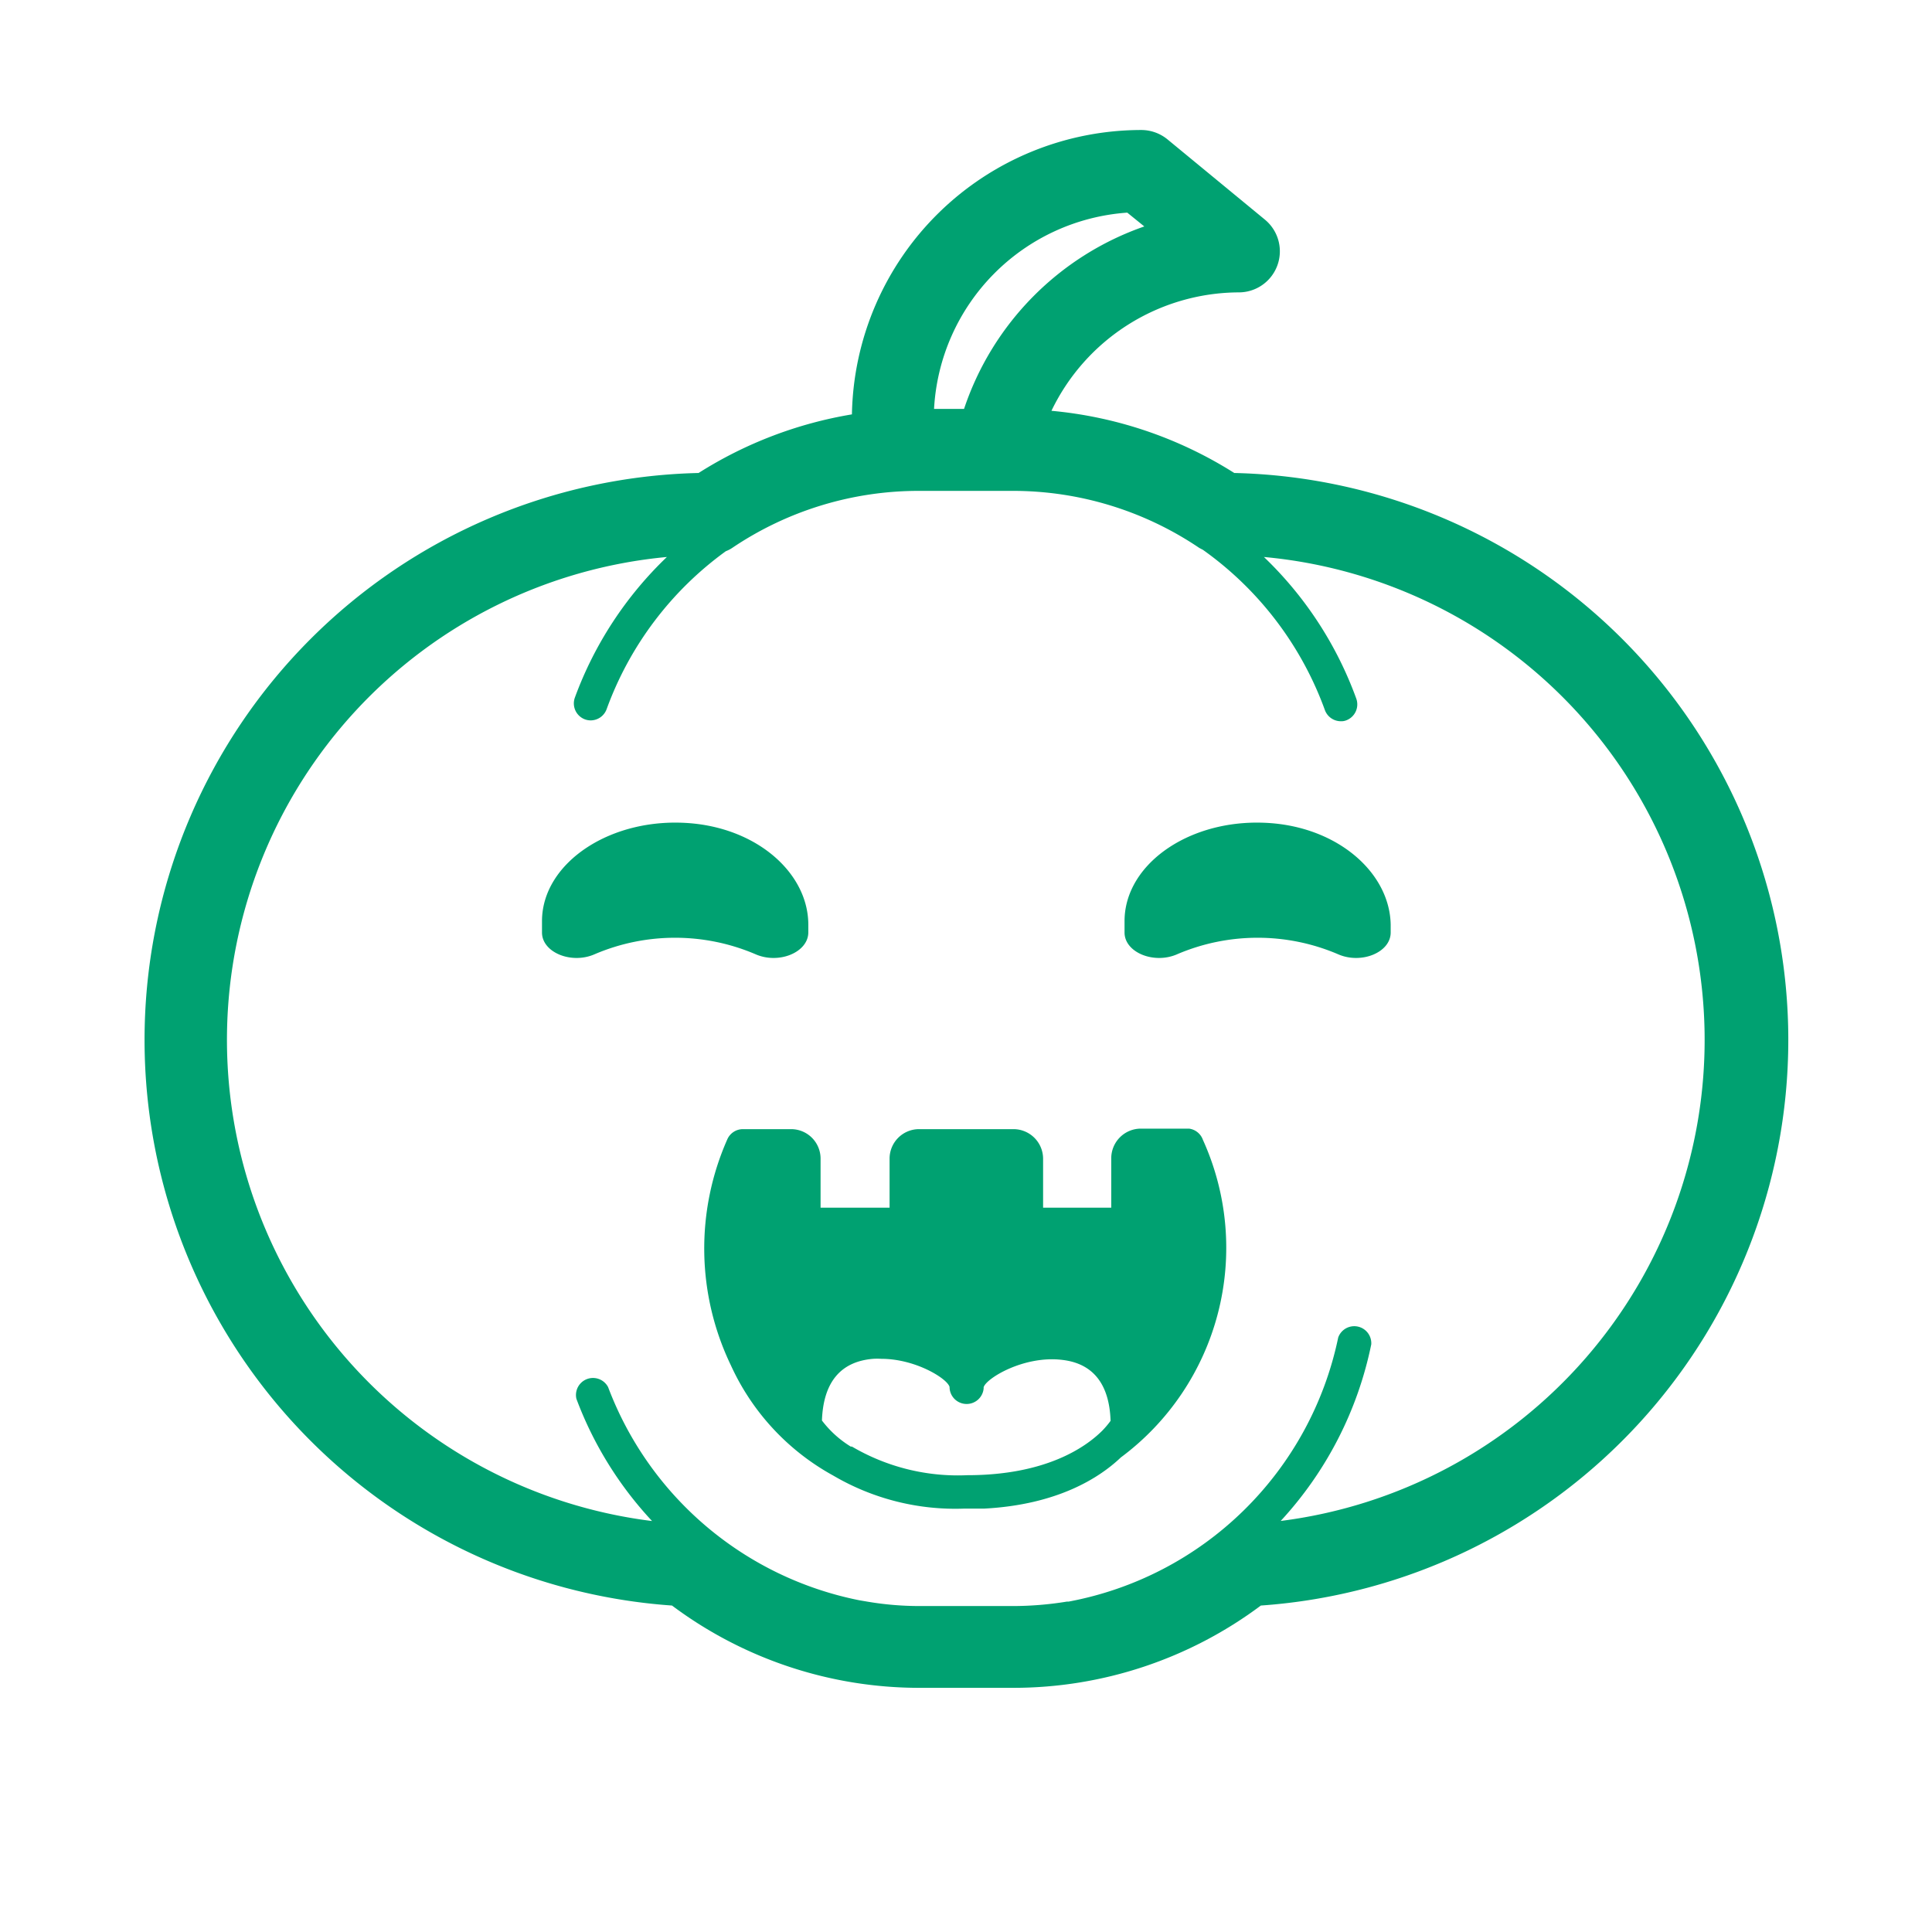 <svg id="fb7e0a2e-50d4-463e-8520-45bf31894088" data-name="Layer 1" xmlns="http://www.w3.org/2000/svg" viewBox="0 0 113.39 113.39"><defs><style>.e7991893-9b5f-4960-a2e2-341dc9bfc6e4{fill:#00a171;}</style></defs><title>StP_iconen_groen_pompoen</title><path class="e7991893-9b5f-4960-a2e2-341dc9bfc6e4" d="M74.81,48.33C70.05,47.87,66,50.62,66,54.06v.67c0,1.17,1.73,1.88,3.1,1.27a12,12,0,0,1,9.42,0c1.37.61,3.1-.1,3.1-1.27v-.46C81.57,51.34,78.74,48.72,74.81,48.33Z"/><path class="e7991893-9b5f-4960-a2e2-341dc9bfc6e4" d="M72.44,27.76a24.18,24.18,0,0,0-10.73-3.65,12.25,12.25,0,0,1,11-6.95,2.41,2.41,0,0,0,1.54-4.26L68.52,8.18A2.43,2.43,0,0,0,67,7.63,17,17,0,0,0,50,24.32a24.23,24.23,0,0,0-9,3.44,33.28,33.28,0,0,0-1.56,66.47A24.24,24.24,0,0,0,54,99.06h5.45A24.26,24.26,0,0,0,74,94.23a33.28,33.28,0,0,0-1.56-66.47ZM66.16,12.48l1,.81A17.06,17.06,0,0,0,56.58,24H54.82A12.21,12.21,0,0,1,66.16,12.48Zm9,76.79A21.65,21.65,0,0,0,80.48,78.9a1,1,0,0,0-1.94-.4A19.89,19.89,0,0,1,62.71,94l-.1,0a19.8,19.8,0,0,1-3.19.26H54A18.35,18.35,0,0,1,50.9,94l-.47-.08A19.92,19.92,0,0,1,35.69,81.41a1,1,0,0,0-1.86.69,21.58,21.58,0,0,0,4.44,7.17,28.46,28.46,0,0,1,.87-56.58,21.81,21.81,0,0,0-5.4,8.25,1,1,0,0,0,.59,1.28,1,1,0,0,0,.34.06,1,1,0,0,0,.93-.65,19.78,19.78,0,0,1,7-9.28,1.85,1.85,0,0,0,.37-.19A19.56,19.56,0,0,1,54,28.81h5.45a19.53,19.53,0,0,1,10.94,3.35l.21.11a19.83,19.83,0,0,1,7.16,9.41,1,1,0,0,0,.93.65.79.79,0,0,0,.34-.06A1,1,0,0,0,79.6,41a21.81,21.81,0,0,0-5.42-8.31,28.46,28.46,0,0,1,.95,56.58Z"/><path class="e7991893-9b5f-4960-a2e2-341dc9bfc6e4" d="M47.44,54.73v-.46c0-2.93-2.83-5.55-6.77-5.94-4.75-.46-8.86,2.29-8.86,5.73v.67c0,1.17,1.73,1.88,3.1,1.27a12,12,0,0,1,9.42,0C45.7,56.61,47.43,55.9,47.44,54.73Z"/><path class="e7991893-9b5f-4960-a2e2-341dc9bfc6e4" d="M69.79,66.24H67A1.74,1.74,0,0,0,65.22,68v2.88h-4V68a1.74,1.74,0,0,0-1.73-1.73H53.93A1.73,1.73,0,0,0,52.21,68v2.88H48.16V68a1.73,1.73,0,0,0-1.72-1.73H43.6a1,1,0,0,0-.91.59,15.82,15.82,0,0,0,.21,13.28,14,14,0,0,0,6,6.46h0a14.15,14.15,0,0,0,7.71,1.94h.61l.56,0c4.28-.23,6.74-1.8,8-3h0a15.33,15.33,0,0,0,4.82-18.64A1,1,0,0,0,69.79,66.24ZM50,84.9l-.07,0a6.15,6.15,0,0,1-1.69-1.53c.08-2.24,1.09-3.46,3-3.62a4,4,0,0,1,.49,0c2,0,3.87,1.16,4,1.65a1,1,0,0,0,1,1,1,1,0,0,0,1-.91v-.07c.14-.52,2.35-1.87,4.59-1.61,1.82.2,2.79,1.41,2.86,3.58a5.36,5.36,0,0,1-.48.57l0,0c-1,1-3.35,2.62-7.93,2.62A12.27,12.27,0,0,1,50,84.9Z"/></svg>